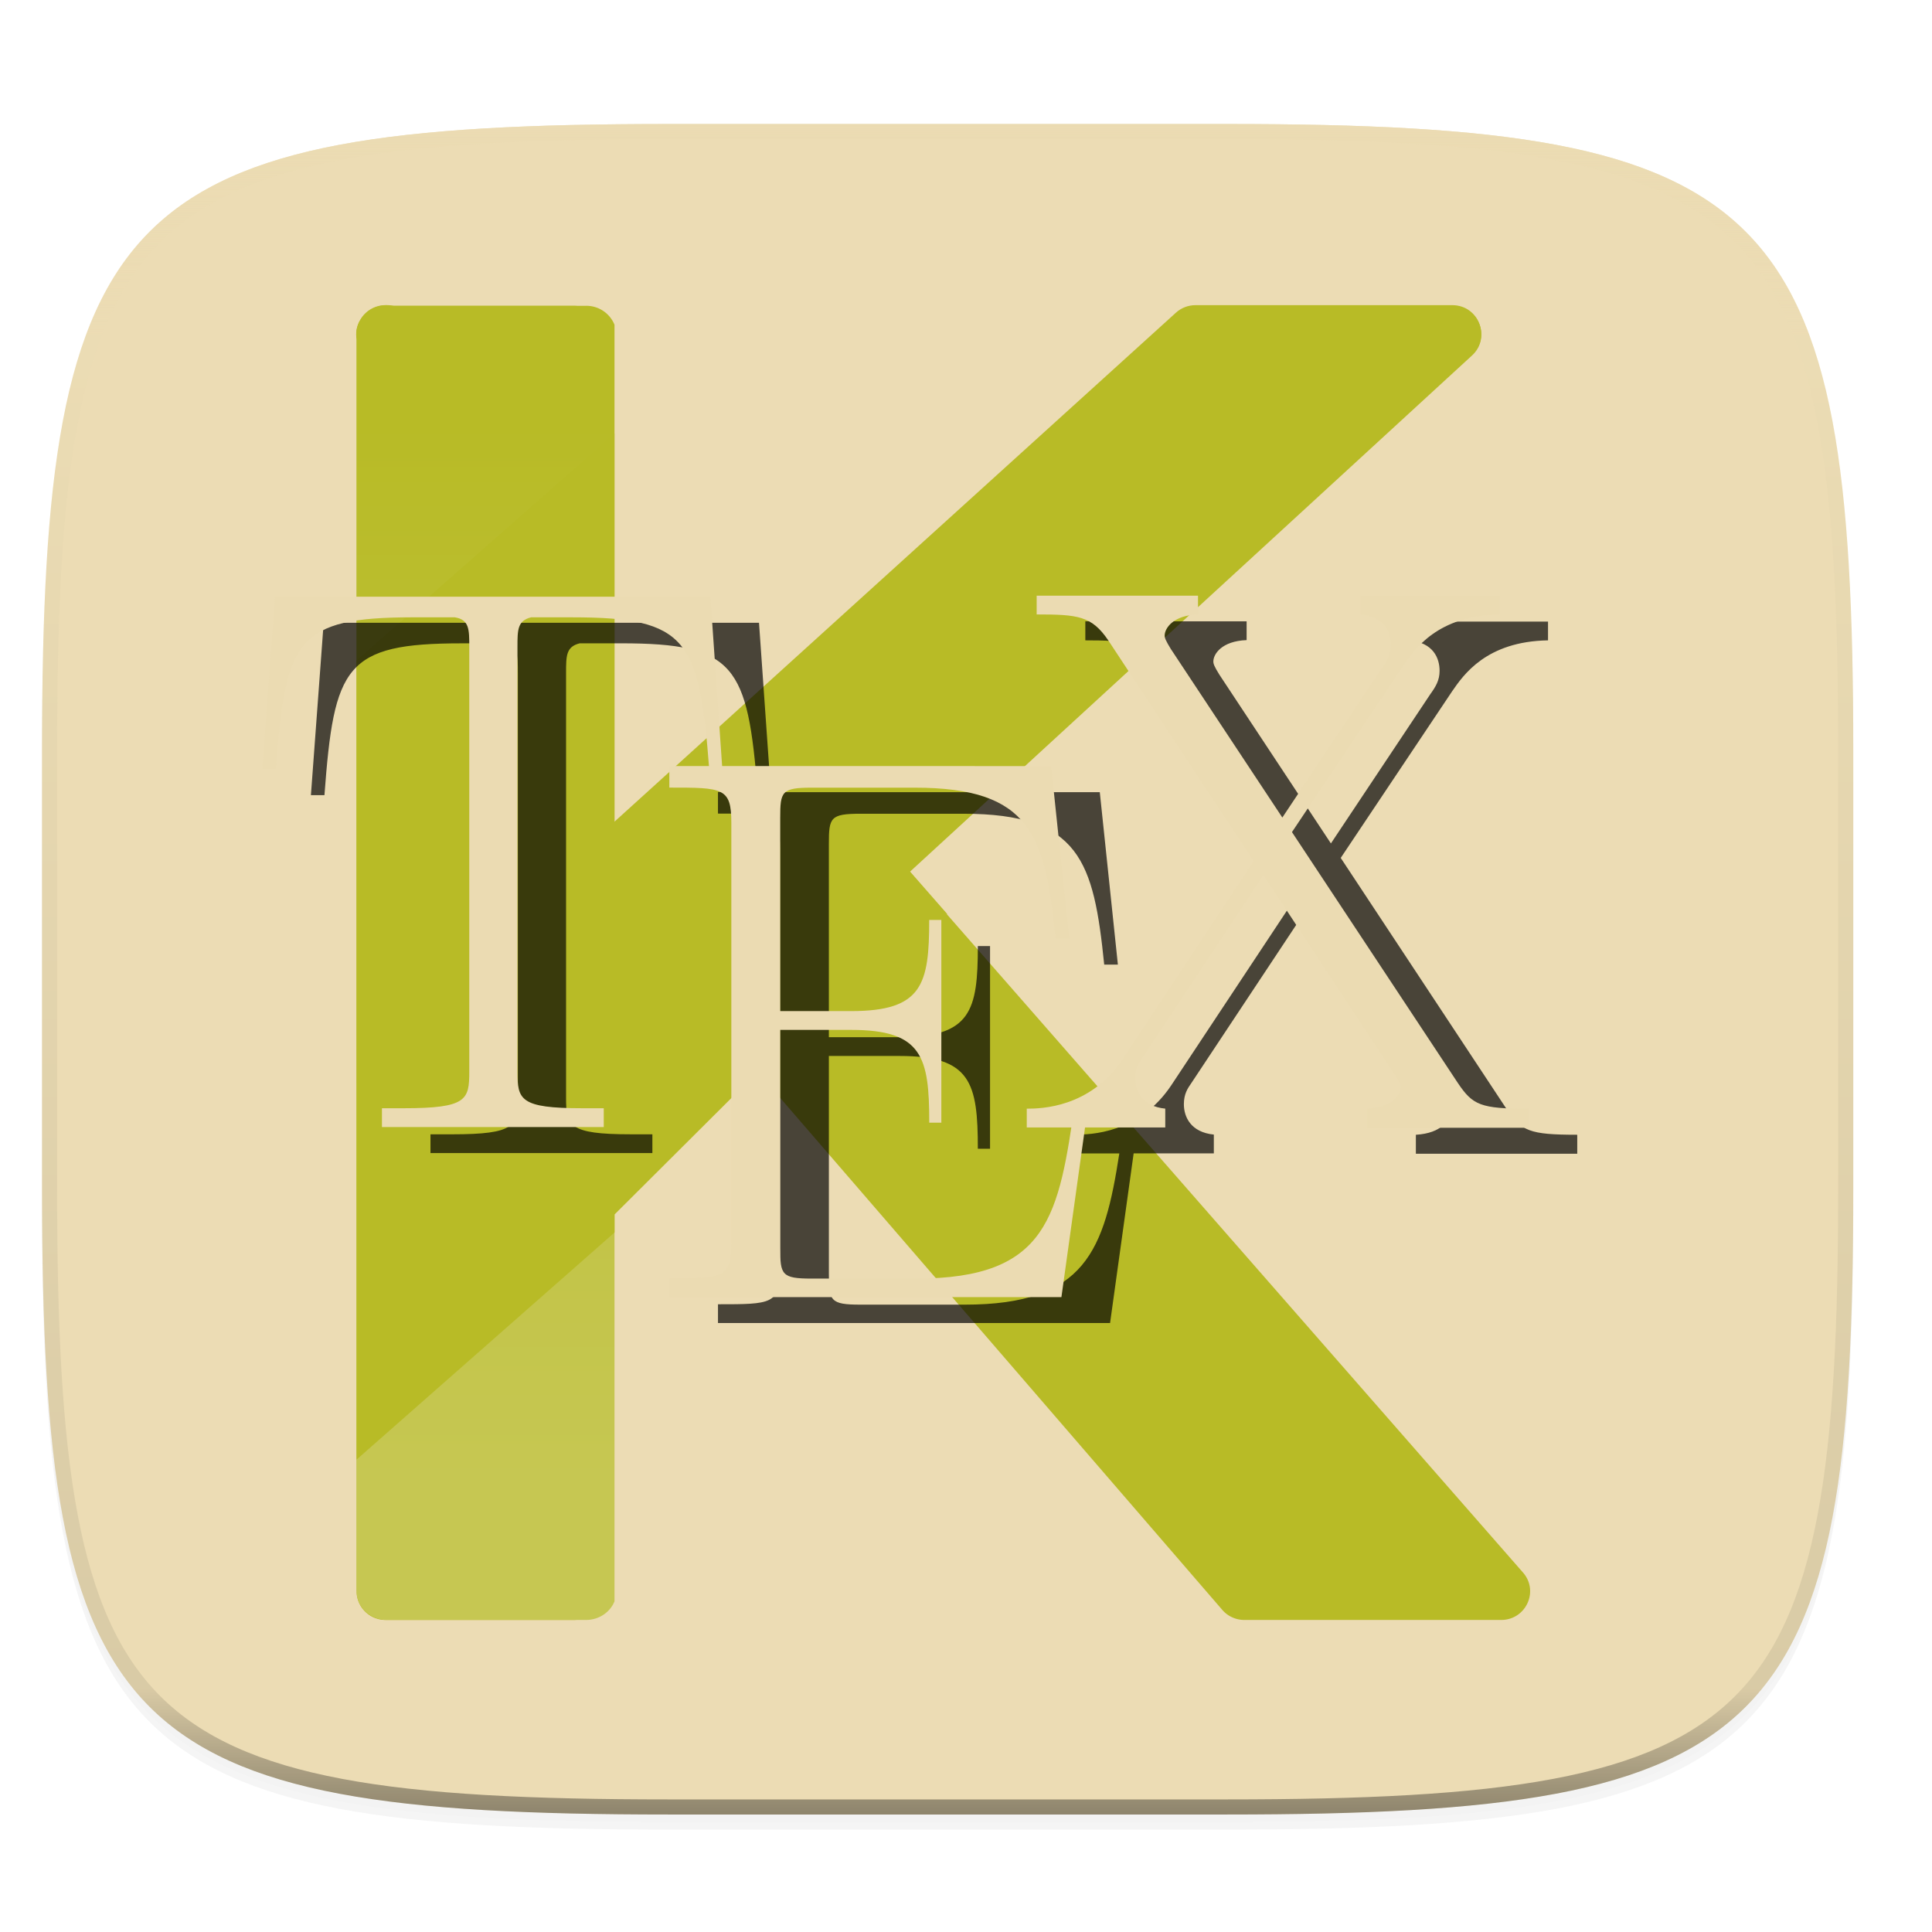 <svg xmlns="http://www.w3.org/2000/svg" xmlns:xlink="http://www.w3.org/1999/xlink" width="256" height="256" version="1.0" enable-background="new">
    <defs>
        <filter id="e" width="1.046" height="1.05" x="-.02" y="-.03" color-interpolation-filters="sRGB">
            <feGaussianBlur stdDeviation="2.32"/>
        </filter>
        <filter id="f" width="1.023" height="1.025" x="-.01" y="-.01" color-interpolation-filters="sRGB">
            <feGaussianBlur stdDeviation="1.16"/>
        </filter>
        <linearGradient id="h" x1="296" x2="296" y1="-212" y2="236" gradientUnits="userSpaceOnUse" xlink:href="#a"/>
        <linearGradient id="a">
            <stop offset="0" stop-color="#ebdbb2"/>
            <stop offset=".125" stop-color="#ebdbb2" stop-opacity=".098"/>
            <stop offset=".925" stop-opacity=".098"/>
            <stop offset="1" stop-opacity=".498"/>
        </linearGradient>
        <clipPath id="g" clipPathUnits="userSpaceOnUse">
            <path d="M361.938-212C507.235-212 528-191.287 528-46.125v116.25C528 215.286 507.235 236 361.937 236H214.063C68.766 236 48 215.286 48 70.125v-116.25C48-191.287 68.765-212 214.063-212z" fill="#b16286"/>
        </clipPath>
        <linearGradient id="b" gradientUnits="userSpaceOnUse" x1="9.422" x2="41.669" y1="24.611" y2="24.611" gradientTransform="translate(-1.358 -2.035) scale(1.405)">
            <stop stop-color="#b8bb26" offset="0"/>
            <stop stop-color="#b8bb26" offset="1"/>
        </linearGradient>
        <linearGradient id="c" gradientUnits="userSpaceOnUse" x1="9.422" x2="41.669" y1="24.611" y2="24.611" gradientTransform="translate(-1.358 -2.035) scale(1.405)">
            <stop offset="0" stop-color="#b8bb26"/>
            <stop offset="1" stop-color="#C6C752"/>
        </linearGradient>
        <linearGradient y2="43.821" x2="36.898" y1="22.469" x1="19.278" gradientTransform="matrix(1.419 0 0 1.405 -2.352 -2.568)" gradientUnits="userSpaceOnUse" id="i" xlink:href="#b"/>
        <linearGradient y2="40.263" x2="11.963" y1="8.234" x1="11.963" gradientTransform="matrix(1.5 0 0 1.405 -2.944 -2.568)" gradientUnits="userSpaceOnUse" id="j" xlink:href="#c"/>
        <linearGradient gradientTransform="translate(-1.358 -2.035) scale(1.405)" y2="24.611" y1="24.611" x2="41.669" x1="9.422" gradientUnits="userSpaceOnUse" id="d">
            <stop stop-color="#b8bb26" offset="0"/>
            <stop stop-color="#b8bb26" offset="1"/>
        </linearGradient>
        <linearGradient y2="24.611" x2="41.669" y1="24.611" x1="9.422" gradientTransform="matrix(1.419 0 0 1.405 -2.355 -2.597)" gradientUnits="userSpaceOnUse" id="k" xlink:href="#d"/>
    </defs>
    <path d="M162.537 62.432c72.648 0 83.031 10.357 83.031 82.937v58.125c0 72.581-10.383 82.938-83.031 82.938H88.599c-72.648 0-83.031-10.357-83.031-82.938V145.37c0-72.58 10.383-82.937 83.031-82.937z" opacity=".2" filter="url(#e)" transform="translate(0 -44)"/>
    <path d="M162.537 61.432c72.648 0 83.031 10.357 83.031 82.937v58.125c0 72.581-10.383 82.938-83.031 82.938H88.599c-72.648 0-83.031-10.357-83.031-82.938V144.37c0-72.58 10.383-82.937 83.031-82.937z" opacity=".1" filter="url(#f)" transform="translate(0 -44)"/>
    <path d="M162.537 16.432c72.648 0 83.031 10.357 83.031 82.937v58.125c0 72.581-10.383 82.938-83.031 82.938H88.599c-72.648 0-83.031-10.357-83.031-82.938V99.37c0-72.58 10.383-82.937 83.031-82.937z" fill="#ebdbb2" fill-opacity=".971"/>
    <path d="M361.938-212C507.235-212 528-191.287 528-46.125v116.25C528 215.286 507.235 236 361.937 236H214.063C68.766 236 48 215.286 48 70.125v-116.25C48-191.287 68.765-212 214.063-212z" clip-path="url(#g)" transform="matrix(.5 0 0 .5 -18.432 122.432)" opacity=".8" fill="none" stroke="url(#h)" stroke-width="8" stroke-linecap="round" stroke-linejoin="round"/>
    <g stroke-width=".321">
        <path overflow="visible" font-weight="400" d="M9.23 4a1.235 1.235 0 0 0-1.026.572l-.002.004a1.21 1.21 0 0 0-.185.871v53.334c0 .674.552 1.22 1.233 1.219h8.006c.68 0 1.232-.545 1.232-1.219V42.758l6.626-6.086 19.775 22.9c.233.271.575.427.935.428h10.944c1.054-.002 1.619-1.228.93-2.018l-26.12-29.845L55.525 6.143c.82-.755.281-2.114-.838-2.114h-10.94c-.308 0-.606.115-.834.323l-24.43 22.285V5.247c0-.674-.55-1.22-1.23-1.22H9.502A1.307 1.307 0 0 0 9.23 4z" style="line-height:normal;font-variant-ligatures:normal;font-variant-position:normal;font-variant-caps:normal;font-variant-numeric:normal;font-variant-alternates:normal;font-feature-settings:normal;text-indent:0;text-align:start;text-decoration-line:none;text-decoration-style:solid;text-decoration-color:#000;text-transform:none;text-orientation:mixed;#ebdbb2-space:normal;shape-padding:0;isolation:auto;mix-blend-mode:normal;solid-color:#000;solid-opacity:1" color="#282828" font-family="sans-serif" fill="url(#i)" transform="matrix(3.111 0 0 3.111 22.312 27.992)"/>
        <path overflow="visible" font-weight="400" d="M9.3 4c-.43.007-.828.212-1.065.549l-.018.023-.002.004a1.16 1.16 0 0 0-.196.871v53.334c0 .674.583 1.22 1.302 1.219h8.464c.558 0 1.03-.33 1.216-.793V4.834a1.294 1.294 0 0 0-1.218-.807H9.588A1.38 1.38 0 0 0 9.3 4z" style="line-height:normal;font-variant-ligatures:normal;font-variant-position:normal;font-variant-caps:normal;font-variant-numeric:normal;font-variant-alternates:normal;font-feature-settings:normal;text-indent:0;text-align:start;text-decoration-line:none;text-decoration-style:solid;text-decoration-color:#000;text-transform:none;text-orientation:mixed;#ebdbb2-space:normal;shape-padding:0;isolation:auto;mix-blend-mode:normal;solid-color:#000;solid-opacity:1" color="#282828" font-family="sans-serif" fill="url(#j)" transform="matrix(3.111 0 0 3.111 22.312 27.992)"/>
        <path overflow="visible" font-weight="400" d="M43.746 4c-.31 0-.607.115-.834.322L19 26V9.463L8.015 19.135V53.17l10.989-9.674v-.767l6.107-6.086.352.408 7.707-7.121-1.596-1.823 23.95-21.994c.82-.754.28-2.113-.839-2.113z" style="line-height:normal;font-variant-ligatures:normal;font-variant-position:normal;font-variant-caps:normal;font-variant-numeric:normal;font-variant-alternates:normal;font-feature-settings:normal;text-indent:0;text-align:start;text-decoration-line:none;text-decoration-style:solid;text-decoration-color:#000;text-transform:none;text-orientation:mixed;#ebdbb2-space:normal;shape-padding:0;isolation:auto;mix-blend-mode:normal;solid-color:#000;solid-opacity:1" color="#282828" font-family="sans-serif" fill="url(#k)" transform="matrix(3.111 0 0 3.111 22.312 27.992)"/>
        <g stroke-width=".325">
            <path d="M143.812 82.362v2.489c5.507 0 7.29.227 9.483 3.435l19.285 29.272-17.393 26.266c-4.284 6.403-10.765 6.518-12.682 6.518v2.49h5.812c-1.985 12.809-4.45 20.04-20.467 20.04h-13.86c-3.98 0-4.16-.517-4.16-4.076v-28.874h9.399c9.427 0 10.339 3.578 10.339 12.29h1.618v-26.851h-1.618c0 8.556-.912 12.075-10.34 12.075h-9.399V111.82c0-3.469.178-3.995 4.166-3.995h13.66c15.454 0 17.267 6.347 18.658 19.988h1.811l-2.396-22.844H102.15l-1.577-22.449H42.888l-1.69 22.841h1.793c1.275-17.116 2.722-20.115 18.192-20.115h5.513c1.923.317 1.923 1.587 1.923 3.951v56.232c0 3.753-.311 4.873-8.727 4.873h-2.85v2.489h29.402v-2.49h-2.85c-8.292 0-8.587-1.141-8.587-4.872V89.185c0-2.293 0-3.491 1.804-3.942h5.48c15.133 0 16.782 2.968 18.098 19.698h-5.255v2.862c7.085 0 8.217 0 8.217 4.636v55.74c0 4.643-1.135 4.643-8.214 4.643v2.486h51.954l3.124-22.48h10.625v-2.489c-3.077-.311-3.97-2.368-3.97-4.026 0-1.344.489-2.085.99-2.8l16.001-24.135 17.35 26.419c.787 1.141.787 1.45.787 1.767 0 .827-.88 2.582-4.387 2.8v2.51h21.384v-2.513c-6.403 0-7.399-.498-9.371-3.42l-21.97-33.263 14.764-22.082c1.484-2.147 4.517-6.614 12.703-6.745v-2.49h-18.375v2.49c3.195.302 4.007 2.377 4.007 4.038 0 1.251-.504 2.085-1.22 3.08l-13.18 19.789-14.778-22.361c-.704-1.133-.8-1.444-.8-1.758 0-.94 1.083-2.704 4.409-2.82v-2.488h-21.372z" opacity=".691"/>
            <path d="M94.132 79.063H36.447l-1.69 22.843h1.793c1.276-17.106 2.716-20.108 18.202-20.108h5.513c1.917.308 1.917 1.583 1.917 3.942v56.235c0 3.755-.3 4.872-8.728 4.872H50.61v2.49H80v-2.49h-2.843c-8.295 0-8.59-1.142-8.59-4.872V85.74c0-2.287 0-3.494 1.804-3.94h5.476c15.273 0 16.81 2.981 18.127 20.106h1.739" fill="#ebdbb2"/>
            <path d="M144.278 145.774h-1.789c-2.193 15.323-3.51 23.646-21.082 23.646h-13.865c-3.982 0-4.16-.516-4.16-4.073v-28.88h9.403c9.43 0 10.345 3.579 10.345 12.29h1.603V121.9h-1.609c0 8.556-.908 12.075-10.336 12.075h-9.406v-25.612c0-3.467.178-3.992 4.16-3.992h13.669c15.457 0 17.268 6.353 18.652 19.978h1.814l-2.395-22.84H88.69v2.852c7.088 0 8.215 0 8.215 4.642v55.744c0 4.636-1.13 4.636-8.215 4.636v2.489h51.954" fill="#ebdbb2"/>
            <path d="M171.192 110.257l14.773-22.09c1.49-2.147 4.514-6.612 12.71-6.737v-2.489h-18.376v2.483c3.205.318 4.007 2.377 4.007 4.042 0 1.248-.494 2.081-1.213 3.086l-13.177 19.776-14.779-22.34c-.697-1.144-.812-1.456-.812-1.78 0-.933 1.089-2.684 4.418-2.787v-2.489h-21.381v2.483c5.494 0 7.287.205 9.48 3.422l19.281 29.272-17.392 26.267c-4.285 6.409-10.769 6.527-12.68 6.527v2.49h18.352V146.9c-3.08-.305-3.983-2.377-3.983-4.038 0-1.341.498-2.079 1.011-2.795l15.98-24.113 17.371 26.394c.784 1.133.784 1.45.784 1.767 0 .828-.896 2.59-4.396 2.8v2.52h21.388v-2.52c-6.41 0-7.412-.485-9.387-3.416" fill="#ebdbb2"/>
        </g>
    </g>
</svg>

